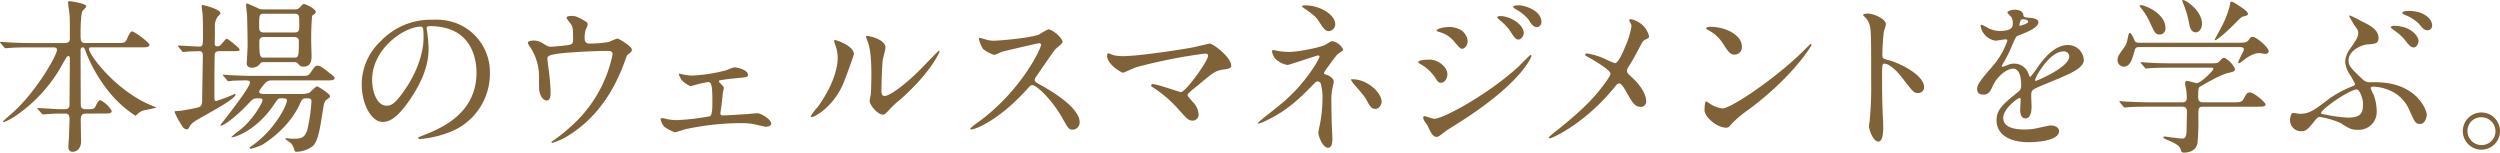 <svg xmlns="http://www.w3.org/2000/svg" width="581.996" height="35.528" viewBox="0 0 581.996 35.528">
  <g id="careerpath02-heading03-01" transform="translate(-78.967 -3712.8)">
    <path id="パス_10246" data-name="パス 10246" d="M5099.013,3739.241c-1.053,0-1.248.468-1.248,1.638,0,.741.078,4.174.078,4.837,0,1.4-.78,2.418-1.989,2.418-.975,0-.975-.937-.975-1.326,0-.352.156-2.185.156-2.34.039-1.365.117-3.706.117-3.979,0-1.248-.624-1.248-1.131-1.248h-1.365c-.974,0-2.067.078-2.535.117-.2,0-.975.079-1.131.079s-.156,0-.351-.235l-.858-.974c-.039-.04-.117-.118-.117-.2s.117-.078.156-.078c.78,0,4.251.274,4.953.274h1.17c1.131,0,1.209-.508,1.209-1.21,0-1.638.078-8.93.078-10.413,0-.389,0-.741-.351-.741-.312,0-.351.117-1.17,1.522a34.718,34.718,0,0,1-10.959,12.284,13.489,13.489,0,0,1-2.847,1.56c-.078,0-.234-.039-.234-.156s2.028-1.833,2.418-2.184c5.343-4.836,10.141-13.181,10.141-14.468,0-.585-.546-.585-.976-.585h-5.265c-1.092,0-2.652,0-4.095.077-.234,0-1.365.117-1.6.117-.117,0-.156,0-.39-.233l-.78-.937c-.078-.117-.156-.2-.156-.234,0-.077.117-.077.156-.077.273,0,1.521.116,1.794.116,2.223.117,3.666.156,5.265.156h7.761c1.287,0,1.287-.585,1.287-1.248,0-3.353,0-4.64-.078-5.5-.039-.273-.351-2.457-.351-2.652,0-.351.234-.351.351-.351s3.9.507,3.9,1.209c0,.235-.819.936-.9,1.131-.39.859-.428,4.173-.428,5.3,0,1.364,0,2.1,1.013,2.1h7.294c1.794,0,2.067,0,2.5-.935.7-1.639.936-1.756,1.248-1.756.468,0,3.978,2.574,3.978,3.121,0,.585-.741.585-2.106.585h-11.194c-.507,0-.78,0-.78.351,0,1.4,6.358,9.866,14.665,13.22.858.351.975.351.975.468a27.381,27.381,0,0,1-2.691.585,3.268,3.268,0,0,0-1.638.9c-.312.312-.39.39-.508.39a26.2,26.2,0,0,1-5.771-5.109,34.812,34.812,0,0,1-5.89-10.1c-.195-.507-.273-.7-.624-.7-.467,0-.467.546-.467.975,0,3.393.038,8.852.038,12.284,0,.429,0,1.132,1.092,1.132h.7c1.209,0,1.442-.079,1.872-1.132.155-.312.546-.975.9-.975a6.552,6.552,0,0,1,2.652,2.5c0,.624-.663.624-2.1.624Z" transform="translate(-5000)" fill="#806239"/>
    <path id="パス_10247" data-name="パス 10247" d="M5120.575,3723.759c-.156-.2-.2-.2-.2-.274s.078-.078.156-.078c.741,0,4.057.235,4.758.235.936,0,.936-.313.936-2.964,0-.7,0-2.692-.078-4.252,0-.351-.234-1.833-.234-2.145,0-.234.04-.312.312-.312.04,0,4.057.936,4.057,1.911,0,.156-.039.2-.624.78a3.788,3.788,0,0,0-.663,2.5c0,1.365,0,2.107-.039,3.588,0,.624.078.819.585.819a1.041,1.041,0,0,0,.857-.35c.2-.195,1.093-1.4,1.366-1.4.234,0,2.964,2.1,2.964,2.5s-.195.389-2.067.389h-2.613c-.468,0-.936.118-1.053.585-.117.391-.117,7.8-.117,8.97,0,1.872,0,2.067.389,2.067a37.109,37.109,0,0,0,4.369-1.677.164.164,0,0,1,.156.156c0,1.248-8.269,5.3-9.712,6.4a3.218,3.218,0,0,0-1.014,1.131c-.078.157-.311.585-.585.585a1.27,1.27,0,0,1-1.052-.7,20.77,20.77,0,0,1-1.833-3.354c0-.2.155-.2,1.364-.273.39-.039,3.315-.546,4.213-.819.857-.234.857-1.053.857-1.716,0-1.638.156-8.853.156-10.295,0-.663-.156-1.054-.858-1.054-.039,0-1.911.039-2.847.118-.117,0-.7.078-.819.078-.155,0-.233-.078-.351-.235Zm10.452,6.786c-.155-.195-.155-.195-.155-.274s.039-.078.155-.078c.235,0,1.444.118,1.717.118,1.911.078,3.51.156,5.343.156h10.608c1.833,0,2.028,0,2.5-.663,1.092-1.56,1.209-1.716,1.677-1.716.624,0,1.209.429,2.925,1.794.936.7,1.054.78,1.054,1.092,0,.546-.781.546-2.068.546h-12.558a1.921,1.921,0,0,0-1.4.506c-.156.157-1.521,1.677-1.521,2.145,0,.507.858.507,1.365.507h8.034a6.957,6.957,0,0,0,2.184-.234c.351-.156,1.521-1.52,1.872-1.52.391,0,3.042,1.793,3.042,2.222,0,.312-.078.351-.7.78-.663.468-.7.819-1.209,4.017-.7,4.719-1.287,6.045-2.106,6.865a6.516,6.516,0,0,1-3.666,1.326c-.507,0-.546-.039-.7-.663a3.074,3.074,0,0,0-1.443-1.872c-.078-.039-.546-.313-.546-.469s.195-.155.273-.155c.2,0,.975.116,1.131.116,2.106,0,3.081,0,3.7-2.184a38.624,38.624,0,0,0,.936-6.474c0-.741-.39-.741-1.131-.741-.858,0-1.053.156-1.56,1.287-2.574,5.772-8.19,9.166-8.736,9.516a14.622,14.622,0,0,1-2.652.937c-.117,0-.312-.039-.312-.2,0-.117.468-.467.663-.585,5.148-3.627,8-9.282,8-10.452,0-.507-.312-.507-1.326-.507-.7,0-.78.117-1.521,1.248-4.29,6.435-9.361,7.839-9.985,7.839a.084.084,0,0,1-.077-.078,14.644,14.644,0,0,1,1.911-1.559,19.7,19.7,0,0,0,4.719-5.617,4.224,4.224,0,0,0,.624-1.4c0-.429-.39-.429-1.287-.429-.858,0-1.092.273-1.833,1.053-2.809,3.042-5.851,5.3-6.553,5.3-.077,0-.155-.039-.155-.116a6.838,6.838,0,0,1,.546-.7c4.524-5.811,6.357-8.541,6.357-9.242,0-.468-.7-.468-.936-.468-.858,0-2.457.039-3.237.078a6.5,6.5,0,0,1-.858.117c-.117,0-.2-.117-.312-.274Zm16.5-15.562a1.4,1.4,0,0,0,1.209-.429c.663-.741.741-.819,1.053-.819.273,0,2.692,1.131,2.692,1.833,0,.273-.235.429-.352.546-.039.039-.468.312-.507.351a63,63,0,0,0-.2,6.357c0,.43.078,2.535.078,3,0,.741,0,2.5-1.872,2.5a1.355,1.355,0,0,1-1.053-.428c-.39-.507-.507-.624-1.092-.624h-6.942c-.741,0-.78.039-1.17.545a2.273,2.273,0,0,1-1.755.742c-.7,0-1.209-.274-1.209-1.053,0-.156.156-2.613.195-3.783.039-1.093-.078-6.475-.117-7.449-.039-.391-.234-2.146-.234-2.38,0-.078.039-.273.234-.273.156,0,1.482.624,1.677.7,1.17.507,1.248.663,2.028.663Zm-7.1,1.014c-1.131,0-1.131.313-1.131,3.081,0,.937.273,1.287,1.17,1.287h7.02c.585,0,1.053-.117,1.131-.935.039-.352,0-1.951,0-2.341,0-.975-.507-1.092-1.17-1.092Zm0,5.421c-.858,0-1.092.469-1.092,1.054,0,3.744.234,3.744,1.248,3.744h6.825c1.053,0,1.131-.235,1.131-3.744,0-.352,0-1.054-1.131-1.054Z" transform="translate(-5000)" fill="#806239"/>
    <path id="パス_10248" data-name="パス 10248" d="M5178.272,3719.43c0,.116.078.272.078.428a29.93,29.93,0,0,1,.39,4.212c0,2.614-.585,6.241-4.017,11.427-3.12,4.758-5.109,5.694-6.669,5.694-2.574,0-4.875-4.017-4.875-8.774a13.736,13.736,0,0,1,4.329-9.945,16.136,16.136,0,0,1,12.441-5.071,12.721,12.721,0,0,1,6.28,1.248,12.229,12.229,0,0,1,6.786,11.35,14.546,14.546,0,0,1-9.828,13.728,24,24,0,0,1-6.475,1.442c-.156,0-.39-.039-.39-.273,0-.117.078-.156,1.053-.545,4.057-1.6,12.52-4.954,12.52-14.664,0-1.521-.157-10.8-10.8-10.8C5178.312,3718.883,5178.272,3719.2,5178.272,3719.43ZM5165.6,3731.4c0,2.535,1.013,6.006,3.393,6.006,1.131,0,2.067-.468,4.758-4.523,2.067-3.159,3.822-7.489,3.822-11.35,0-2.34-.156-2.535-.663-2.535C5173.2,3719,5165.6,3724.031,5165.6,3731.4Z" transform="translate(-5000)" fill="#806239"/>
    <path id="パス_10249" data-name="パス 10249" d="M5211.48,3723.252c.9-.2.9-.586.9-1.6,0-1.872-.078-2.535-.39-3.081-.156-.273-1.131-1.365-1.131-1.676,0-.352.936-.391,1.209-.391.624,0,1.092.039,2.769,1.015.819.467.937.545.937,1.052a6.075,6.075,0,0,1-.469,1.17,6.532,6.532,0,0,0-.234,1.95c0,.663.157,1.248,1.131,1.248a25.669,25.669,0,0,0,4.6-.389,15.649,15.649,0,0,1,1.872-.78c.389,0,3.392,1.833,3.392,2.574a.838.838,0,0,1-.389.741c-.7.507-.781.585-.937,1.092-1.17,3.315-4.29,12.089-12.6,17.628a16.5,16.5,0,0,1-4.564,2.261c-.117,0-.234-.078-.234-.156s.039-.156.312-.311a36.863,36.863,0,0,0,3.9-3.081,30.631,30.631,0,0,0,10.023-17.043c0-.82-.664-.82-1.21-.82-3.471,0-9.2.352-11.037.585-2.925.391-2.925.7-2.925,1.326,0,.118.156,1.522.195,1.716a51.835,51.835,0,0,1,.546,5.928c0,.741,0,1.989-.9,1.989-.975,0-1.6-1.287-1.755-2.457-.039-.195-.039-2.807-.039-3.119a12.38,12.38,0,0,0-2.145-6.981,2.494,2.494,0,0,1-.468-.9c0-.311.7-.507,1.365-.507a3.873,3.873,0,0,1,2.145.663c.975.624,1.287.781,1.872.781C5207.854,3723.681,5210.661,3723.407,5211.48,3723.252Z" transform="translate(-5000)" fill="#806239"/>
    <path id="パス_10250" data-name="パス 10250" d="M5238.417,3730.232a13.148,13.148,0,0,0,1.755.157,38.135,38.135,0,0,0,7.917-1.248,15.973,15.973,0,0,1,1.756-.663c1.013,0,3.237.663,3.237,1.715,0,.547-.273.585-2.341.781-1.794.156-2.379.234-4.134.506-.078,0-.273.079-.273.235a.779.779,0,0,0,.273.429c.781.78.858.858.858,1.169,0,.2-.234,1.014-.234,1.208-.234,2.224-.234,2.458-.506,4.213a1.6,1.6,0,0,0-.039.429c0,.39.039.507.818.507.624,0,4.6-.273,5.461-.312.35-.039,1.989-.195,2.3-.195.9,0,3.237,1.443,3.237,2.418,0,.663-1.17.741-1.248.741-.117,0-2.3-.507-2.457-.546a14.686,14.686,0,0,0-3.394-.312,62.139,62.139,0,0,0-12.792,1.4c-.389.078-2.3.741-2.535.741a13.068,13.068,0,0,1-2.418-1.248,3.942,3.942,0,0,1-.9-1.755c0-.156.078-.312.351-.312a7.051,7.051,0,0,1,.975.2,11.672,11.672,0,0,0,2.535.273,55.869,55.869,0,0,0,7.606-.9c.584-.273.584-1.989.584-3.627,0-3.743-.273-4.328-1.014-4.328-.195,0-1.209.234-1.833.351-.351.078-2.067.585-2.262.585a5.625,5.625,0,0,1-2.1-1.483,11.982,11.982,0,0,1-.624-1.248.142.142,0,0,1,.155-.155A12.476,12.476,0,0,1,5238.417,3730.232Z" transform="translate(-5000)" fill="#806239"/>
    <path id="パス_10251" data-name="パス 10251" d="M5275.112,3732.65c-2.341,5.07-6.435,7.411-7.216,7.411a.183.183,0,0,1-.195-.2,11.006,11.006,0,0,1,1.561-2.067c4.29-5.888,4.718-10.14,4.718-11.427a8.549,8.549,0,0,0-.663-3.353,2.959,2.959,0,0,1-.155-.7c0-.117.039-.195.194-.195.274,0,4.408,1.326,4.408,3.316C5277.764,3725.553,5275.775,3731.169,5275.112,3732.65Zm6.318,3.627c0-.2.195-1.209.234-1.4.117-.741.156-3.821.156-4.8,0-4.759-.468-6.357-.741-7.333a10.108,10.108,0,0,1-.507-1.4c0-.156.156-.2.234-.2.195,0,4.29.7,4.29,2.729,0,.469-.546,2.5-.624,2.926-.156,1.053-.312,5.772-.312,7.057,0,.508.039,1.288.741,1.288,1.17,0,4.758-2.573,8.5-6.356.663-.663,3.978-4.174,4.134-4.174a.168.168,0,0,1,.156.156c0,.313-2.261,5.149-9.087,11.154a21.654,21.654,0,0,0-2.691,2.5c-.663.741-1.014,1.015-1.287,1.054C5283.5,3739.67,5281.43,3737.369,5281.43,3736.277Z" transform="translate(-5000)" fill="#806239"/>
    <path id="パス_10252" data-name="パス 10252" d="M5320.87,3722.861c-.272,0-8.463,1.911-8.658,1.99a16.869,16.869,0,0,1-1.755.741,8.135,8.135,0,0,1-2.652-1.4,7.983,7.983,0,0,1-.936-2.262c0-.2.039-.313.234-.313.039,0,.9.235,1.014.274a6.962,6.962,0,0,0,2.067.389c1.326,0,8.658-.624,10.686-1.443a14.99,14.99,0,0,1,2.146-1.209c.935,0,3.315,1.989,3.315,2.965,0,.35-1.443,1.4-1.678,1.677-.78.935-3.861,5.5-4.485,6.4a1.28,1.28,0,0,0-.312.779c0,.352.079.43,1.716,1.327,1.755,1.013,8.737,4.952,8.737,8.5a1.685,1.685,0,0,1-1.6,1.715c-.9,0-1.054-.273-2.418-2.691-2.691-4.719-6.124-7.683-6.981-7.683-.391,0-.508.118-1.366,1.092-1.365,1.443-5.343,5.811-10.413,8.346a9.551,9.551,0,0,1-2.418.9c-.078,0-.273,0-.273-.234a12.036,12.036,0,0,1,1.794-1.442c10.179-7.373,14.82-17.472,14.7-18.1A.438.438,0,0,0,5320.87,3722.861Z" transform="translate(-5000)" fill="#806239"/>
    <path id="パス_10253" data-name="パス 10253" d="M5356.47,3723.875c.624-.116,4.016-.936,4.094-.936.819,0,5.032,3.2,5.032,5.149,0,.546-.585.741-1.522.857-2.1.274-2.5.585-5.888,3.433-.546.468-1.833,1.4-2.536,2.143a.924.924,0,0,0-.195.391c0,.312.156.468,1.326,1.755a4.395,4.395,0,0,1,1.209,2.691,1.364,1.364,0,0,1-1.325,1.521c-1.015,0-1.248-.273-3.511-2.808a28.217,28.217,0,0,0-5.772-4.913c-.39-.273-.429-.312-.429-.469a.316.316,0,0,1,.351-.311c1.053,0,6.318,1.871,6.552,1.871,1.17,0,6.358-7.331,6.358-8.463,0-.468-.468-.507-.78-.507a121.31,121.31,0,0,0-15.913,3.159c-.507.157-2.925,1.288-3.042,1.288-.625,0-3.783-2.068-3.783-3.9,0-.077,0-.624.273-.624a13.436,13.436,0,0,1,1.287.469,10.921,10.921,0,0,0,2.262.194C5343.833,3725.864,5352.764,3724.538,5356.47,3723.875Z" transform="translate(-5000)" fill="#806239"/>
    <path id="パス_10254" data-name="パス 10254" d="M5376.861,3724.733a19.637,19.637,0,0,0,2.224.157c2.067,0,7.566-1.092,8.5-1.716,1.131-.7,1.248-.78,1.6-.78a3.477,3.477,0,0,1,2.457,1.911c0,.233-.078.311-.819.78-.663.429-.819.7-2.769,3.353a7.05,7.05,0,0,0-.858,1.327c0,.312.234.35.546.428.429.118,1.716.7,1.716,1.639,0,.272-.312,1.521-.351,1.793a12.9,12.9,0,0,0-.195,2.847c0,.975.039,4.174.117,5.772,0,.429.117,2.379.117,2.77,0,1.872-.507,2.183-1.014,2.183-1.248,0-2.262-2.729-2.262-3.509,0-.313.312-1.6.351-1.834a33.108,33.108,0,0,0,.624-5.889,12.992,12.992,0,0,0-.429-3.782.92.92,0,0,0-.741-.429.88.88,0,0,0-.585.311c-3.276,3.354-6.319,6.513-11.778,9.009a6.183,6.183,0,0,1-1.4.507c-.077,0-.156-.039-.156-.117,0-.194,4.213-3.432,4.993-4.1a38.331,38.331,0,0,0,8.229-9.164,11.052,11.052,0,0,0,1.17-2.184.3.3,0,0,0-.312-.312c-.312,0-6.747,2.223-7.176,2.223a5.427,5.427,0,0,1-2.965-1.638,4.792,4.792,0,0,1-.624-1.522.344.344,0,0,1,.352-.311C5375.652,3724.461,5376.667,3724.694,5376.861,3724.733Zm12.949-6.24a1.637,1.637,0,0,1-1.482,1.561c-.9,0-1.365-.781-2.418-2.419-.507-.78-1.131-1.443-3.549-3.042-.078-.077-.273-.234-.273-.351,0-.195.585-.195.741-.195C5386.1,3714.047,5389.81,3716.114,5389.81,3718.493Zm10.8,18.018c0,.507-.467,1.638-1.482,1.638-.741,0-1.17-.429-1.911-1.833-.546-1.014-.78-1.287-3-3.86a4.5,4.5,0,0,1-.741-1.093c0-.116.273-.116.312-.116C5397.337,3731.247,5400.613,3734.405,5400.613,3736.511Z" transform="translate(-5000)" fill="#806239"/>
    <path id="パス_10255" data-name="パス 10255" d="M5415.916,3730.115c0,.82-.546,1.95-1.482,1.95-.585,0-.78-.233-1.365-1.209a10.109,10.109,0,0,0-3.549-3.2c-.117-.077-.39-.233-.39-.389,0-.585,2.5-.585,2.73-.585C5413.537,3726.684,5415.916,3728.205,5415.916,3730.115Zm-4.6,11.973c-.116-.234-.74-1.053-.818-1.248a1.588,1.588,0,0,1-.2-.7.286.286,0,0,1,.312-.312c.117,0,1.872.624,2.262.624,2.106,0,12.714-5.811,19.579-12.129.429-.428,2.691-2.729,2.808-2.729a.25.25,0,0,1,.234.233c0,.078-1.95,6.124-17.239,15.756-2.379,1.482-2.535,1.6-2.847,1.833-1.443,1.131-1.6,1.248-2.028,1.248C5412.562,3744.662,5412.094,3743.766,5411.313,3742.088Zm9.322-19.773c0,1.014-.663,1.833-1.287,1.833-.429,0-.585-.2-1.95-1.794a6.6,6.6,0,0,0-3.393-2.106c-.546-.194-.585-.194-.585-.351,0-.428,1.794-.819,2.964-.819a5.354,5.354,0,0,1,1.989.391A3.4,3.4,0,0,1,5420.635,3722.315Zm13.066-1.794c0,.468-.508,1.483-1.248,1.483-.585,0-.936-.43-1.911-1.95a12.17,12.17,0,0,0-2.5-2.614c-.155-.117-.507-.467-.507-.624,0-.234.469-.273.7-.273C5430.5,3716.543,5433.7,3718.454,5433.7,3720.521Zm4.095-2.652a1.148,1.148,0,0,1-1.053,1.248c-.819,0-1.366-.819-1.911-1.716a9.789,9.789,0,0,0-3.159-2.535c-.352-.2-.429-.389-.429-.468,0-.351.779-.351,1.482-.351C5433.74,3714.047,5437.8,3715.178,5437.8,3717.869Z" transform="translate(-5000)" fill="#806239"/>
    <path id="パス_10256" data-name="パス 10256" d="M5452.451,3726.449a21.121,21.121,0,0,0,2.457,1.054c.82,0,1.95-2.731,2.418-3.861a19.255,19.255,0,0,0,1.444-4.681,1.747,1.747,0,0,0-.273-.9c-.118-.234-.234-.351-.234-.467a.318.318,0,0,1,.311-.352,6.084,6.084,0,0,1,2.614,1.248,5.133,5.133,0,0,1,1.677,2.809c0,.311-.117.35-.975.779-.43.234-.546.43-1.56,2.341-.663,1.287-1.405,2.612-2.224,3.9a1.8,1.8,0,0,0-.39.976,1.552,1.552,0,0,0,.663,1.053c3.354,2.963,3.823,5.069,3.823,6.044a1.223,1.223,0,0,1-1.248,1.287c-1.405,0-1.99-1.014-3.354-3.432-.391-.7-1.132-2.027-1.678-2.027a1.118,1.118,0,0,0-.818.546c-7.138,8.93-14.938,12.246-15.29,12.246-.116,0-.272-.039-.272-.2s.741-.741,1.209-1.13c6.63-5.188,9.243-8.23,10.335-9.556.936-1.169,2.809-3.587,2.809-4.172,0-.819-3.589-2.964-5.071-3.783-.741-.391-.819-.429-.819-.624,0-.157.078-.313.351-.313A15.714,15.714,0,0,1,5452.451,3726.449Z" transform="translate(-5000)" fill="#806239"/>
    <path id="パス_10257" data-name="パス 10257" d="M5485.991,3738.344a27.274,27.274,0,0,0-3.823,3.2c-.74.9-.818.976-1.4.976-2.106,0-4.993-2.5-4.993-4.057,0-.273.04-2.067.391-2.067a9.888,9.888,0,0,1,1.17.741,6.444,6.444,0,0,0,2.652.9c1.911,0,12.246-6.9,18.721-13.3.624-.624,1.715-1.715,1.794-1.715a.249.249,0,0,1,.194.195C5500.694,3723.563,5496.131,3730.856,5485.991,3738.344Zm-3.2-12.83c-1.052,0-1.442-.624-2.729-2.575a8.793,8.793,0,0,0-3.549-3.2c-.157-.078-.351-.2-.351-.35s.312-.352.858-.352c4.173,0,7.449,2.224,7.449,4.524A1.724,1.724,0,0,1,5482.792,3725.514Z" transform="translate(-5000)" fill="#806239"/>
    <path id="パス_10258" data-name="パス 10258" d="M5513.786,3715.958c1.4,0,4.212,1.248,4.212,2.5a11.3,11.3,0,0,1-.468,1.639,50.6,50.6,0,0,0-.351,5.421c0,.857.156.974,1.287,1.248,2.379.546,8.424,3.392,8.424,6.318a1.335,1.335,0,0,1-1.4,1.364c-.975,0-1.092-.156-3.705-3.548-1.093-1.443-2.925-3.277-4.134-3.277-.39,0-.546,0-.546,2.887,0,4.133.039,6.2.195,9.71.039.43.078,1.4.078,1.989,0,.976,0,3.549-1.131,3.549-1.17,0-2.184-2.651-2.184-3.666,0-.155.156-.975.156-1.131a80.724,80.724,0,0,0,.351-9.047c0-11.154,0-12.4-.468-13.65a4.323,4.323,0,0,0-1.326-1.795l-.078-.155C5512.733,3715.958,5513.747,3715.958,5513.786,3715.958Z" transform="translate(-5000)" fill="#806239"/>
    <path id="パス_10259" data-name="パス 10259" d="M5539.232,3733.547c0-1.169,1.092-2.417,3.745-5.5a17.97,17.97,0,0,0,3.315-5.812c0-.233-.273-.272-.429-.272-.39,0-1.989.311-2.341.311a4.139,4.139,0,0,1-3.471-3.431c0-.117,0-.274.234-.274a8.706,8.706,0,0,1,1.483.742,6.21,6.21,0,0,0,2.574.7c3.2,0,3.2-1.054,3.2-1.833a3.143,3.143,0,0,0-.312-1.366c-.117-.195-.936-.9-.936-1.13,0-.313,1.014-.624,1.716-.624.936,0,1.911.35,1.989,1.209.039.506.195.584,1.755.7.273,0,1.755.194,1.755,1.013,0,1.287-2.847,2.379-4.641,3.081-.585.235-.624.312-1.482,2.3a30.091,30.091,0,0,1-2.107,4.213c-.194.351-.273.468-.273.624a.143.143,0,0,0,.157.155,7.816,7.816,0,0,0,1.209-.428,3.631,3.631,0,0,1,1.521-.313,3.518,3.518,0,0,1,3.315,2.38c.273.663.312.741.39.741a18.413,18.413,0,0,0,1.6-2.106c1.287-1.794,3.822-5.344,7.215-5.344a3.679,3.679,0,0,1,3.666,3.472c0,1.833-3.081,3.12-5.5,4.173-.975.428-5.382,2.184-6.084,2.612-.624.39-.663.819-.663,1.638,0,.351.078,1.989.078,2.34,0,.624,0,2.847-1.443,2.847-1.053,0-1.209-1.287-1.209-1.989,0-.39.117-2.262.117-2.3,0-.156,0-.468-.273-.468-.312,0-3.784,2.418-3.784,4.641,0,2.691,3.9,2.691,5.032,2.691a12.072,12.072,0,0,0,2.5-.234c.546-.078,3.042-.7,3.549-.7.819,0,1.911.39,1.911,1.326,0,2.418-6.045,2.574-6.981,2.574-4.953,0-7.567-2.028-7.567-5.109,0-2.5,1.483-3.744,5.149-6.708a1.661,1.661,0,0,0,.585-1.364c0-1.755-.312-3.939-1.872-3.939-1.482,0-3.784,1.794-4.8,4.134-.428.973-.858,1.91-2.106,1.91C5539.974,3734.834,5539.232,3734.6,5539.232,3733.547Zm9.946-14.741c.078,0,1.95-.508,1.95-.937,0-.507-.975-.585-1.326-.585-.546,0-.7,1.092-.7,1.248S5549.1,3718.806,5549.178,3718.806Zm3.549,12.635c0,.079.039.2.156.2s7.8-3.12,7.8-5.7a1.2,1.2,0,0,0-1.365-1.17C5556.081,3724.772,5552.727,3730.817,5552.727,3731.441Z" transform="translate(-5000)" fill="#806239"/>
    <path id="パス_10260" data-name="パス 10260" d="M5599.976,3722.744c1.521,0,1.988,0,2.5-.663.429-.585.507-.7.936-.7.819,0,3.7,2.458,3.7,3.354,0,.429-.507.624-.78.624-.117,0-1.209-.195-1.365-.195-.936,0-2.106.352-4.095,1.95-.312.235-.507.391-.7.391a.166.166,0,0,1-.155-.156c0-.429,1.325-2.692,1.325-3.042,0-.507-.507-.546-1.052-.546H5577.16c-.7,0-1.054,0-1.248.779-.507,1.795-.975,3.783-2.536,3.783a1.482,1.482,0,0,1-1.442-1.52c0-.82.194-1.092,1.4-2.77.663-.9.742-1.17,1.132-3.12.038-.117.116-.429.312-.429.35,0,.663.7,1.092,1.716.233.546.741.546,1.13.546Zm-13.144,13.884c.468,0,1.209,0,1.209-1.014a14.438,14.438,0,0,0-.117-1.833c-.117-.584-.273-1.364-.273-1.52,0-.117,0-.624.429-.624.351,0,1.989.507,2.34.507.858,0,3.822-2.886,3.822-3.315,0-.273-.2-.273-.741-.273h-9.165c-.936,0-3.588,0-4.914.117-.156,0-.7.078-.858.078-.117,0-.195-.078-.313-.234l-.779-.9c-.156-.194-.156-.194-.156-.272s.078-.078.117-.078c.273,0,1.442.117,1.716.117,1.131.078,3.159.156,5.382.156h8.814c1.755,0,1.911,0,2.5-.663.39-.469.624-.624.975-.624a5.618,5.618,0,0,1,2.457,2.574c0,.585-.351.663-1.521.936-1.638.35-4.563,2.028-6.474,3.12-.507.312-.585.351-.585,2.69,0,1.053.858,1.053,1.248,1.053h6.747c1.6,0,2.145-.039,2.5-.663.741-1.326.857-1.638,1.6-1.638.858,0,3.588,2.262,3.588,2.808,0,.507-.78.507-2.067.507h-12.442c-1.131,0-1.131.312-1.131,2.3a55.124,55.124,0,0,1-.195,6.123c-.273,1.638-1.638,2.262-3.159,2.262-.546,0-.585-.233-.741-.7-.312-1.053-1.521-1.56-3.159-2.262-.468-.2-.9-.35-.9-.585,0-.2.234-.2.351-.2.078,0,3.276.469,3.9.469.663,0,1.131,0,1.17-1.99,0-.858.078-3.626.078-4.212,0-.663-.117-1.209-1.209-1.209h-7.488c-.936,0-3.589,0-4.953.117-.117,0-.663.078-.82.078-.116,0-.194-.078-.351-.234l-.74-.9c-.157-.2-.157-.2-.157-.273s.078-.079.117-.079c.273,0,1.443.118,1.717.118,1.131.039,3.158.156,5.382.156Zm-9.4-22.62c.78,0,5.655,1.833,5.655,5.344a1.374,1.374,0,0,1-1.326,1.481c-.975,0-1.131-.312-2.3-2.808a14.533,14.533,0,0,0-2.262-3.587c-.039-.079-.157-.274-.117-.352S5577.354,3714.008,5577.433,3714.008Zm14.157,4.329c0,1.171-.7,1.989-1.443,1.989-1.209,0-1.443-1.481-1.6-2.3a21.482,21.482,0,0,0-1.326-4.407c-.039-.117-.312-.663-.2-.78C5587.378,3712.448,5591.59,3715.139,5591.59,3718.337Zm10.687-2.34c0,.352-.156.39-.859.585-.663.156-.857.352-2.378,1.911-2.418,2.418-4.1,3.666-4.33,3.666a.167.167,0,0,1-.156-.155c0-.039,1.365-2.535,1.521-2.848a20.778,20.778,0,0,0,1.989-5.109c.118-.741.156-.858.391-.858a1.776,1.776,0,0,1,.74.312C5600.209,3714.125,5602.277,3715.373,5602.277,3716Z" transform="translate(-5000)" fill="#806239"/>
    <path id="パス_10261" data-name="パス 10261" d="M5628.671,3717.713c1.872.9,4.017,1.95,4.017,3.939,0,1.287-.819,1.366-2.535,1.483-1.833.155-4.446,1.677-4.446,3.666,0,1.248.312,1.716,3.471,4.64a2.212,2.212,0,0,0,1.56.508,23.478,23.478,0,0,1,3.744.155c7.488,1.015,9.438,6.4,9.438,7.449,0,.312-.312,2.106-1.521,2.106-1.092,0-1.209-.312-2.5-3.12a8.52,8.52,0,0,0-4.68-4.719,10.414,10.414,0,0,0-3.783-.857c-.156,0-.585.039-.585.35a10.073,10.073,0,0,0,.663,1.482,11.015,11.015,0,0,1,.741,3.783,4.172,4.172,0,0,1-4.368,4.446c-1.6,0-2.184-.39-4.057-1.6a20.353,20.353,0,0,0-4.8-1.4c-.508,0-.82.429-1.132.819-1.715,2.106-2.027,2.5-3.275,2.5a2.525,2.525,0,0,1-2.535-2.535c0-.546.155-1.716.74-1.716.235,0,1.327.2,1.561.2,2.223,0,3.353-.858,7.059-3.705a28.455,28.455,0,0,1,5.108-2.69c.313-.117.664-.235.664-.507a15.9,15.9,0,0,0-1.365-2.457,6.326,6.326,0,0,1-.936-2.731,5.611,5.611,0,0,1,1.17-3.081c1.326-1.911,1.872-2.691,1.872-3.666,0-.546-.078-.663-.936-1.833-.078-.117-1.17-1.989-1.17-2.067a.167.167,0,0,1,.156-.156A21.043,21.043,0,0,1,5628.671,3717.713Zm-1.053,15.912c-1.639,0-8.307,4.6-8.307,5.5,0,.039,0,.078.078.156a34.806,34.806,0,0,0,6.162.9c3.51,0,3.51-1.521,3.51-3.471C5629.061,3735.887,5628.32,3733.625,5627.618,3733.625Zm14.391-11.271c0,.585-.468,1.483-1.17,1.483-.546,0-.9-.274-2.028-1.756a12.034,12.034,0,0,0-2.73-2.379c-.156-.117-.546-.429-.546-.585s.351-.311.663-.311C5640.293,3718.806,5642.009,3721.3,5642.009,3722.354Zm3.159-3.626a1.1,1.1,0,0,1-1.014,1.13c-.819,0-1.287-.545-1.989-1.443a9.466,9.466,0,0,0-3.432-2.184c-.39-.156-.507-.312-.507-.429,0-.273.7-.468,1.443-.468C5643.14,3715.334,5645.168,3717.128,5645.168,3718.728Z" transform="translate(-5000)" fill="#806239"/>
    <path id="パス_10262" data-name="パス 10262" d="M5660.963,3743.336a4.329,4.329,0,1,1-8.659-.039,4.329,4.329,0,0,1,8.659.039Zm-7.567-.039a3.27,3.27,0,0,0,3.276,3.276,3.22,3.22,0,0,0,3.238-3.2,3.271,3.271,0,0,0-3.315-3.276A3.155,3.155,0,0,0,5653.4,3743.3Z" transform="translate(-5000)" fill="#806239"/>
  </g>
</svg>
